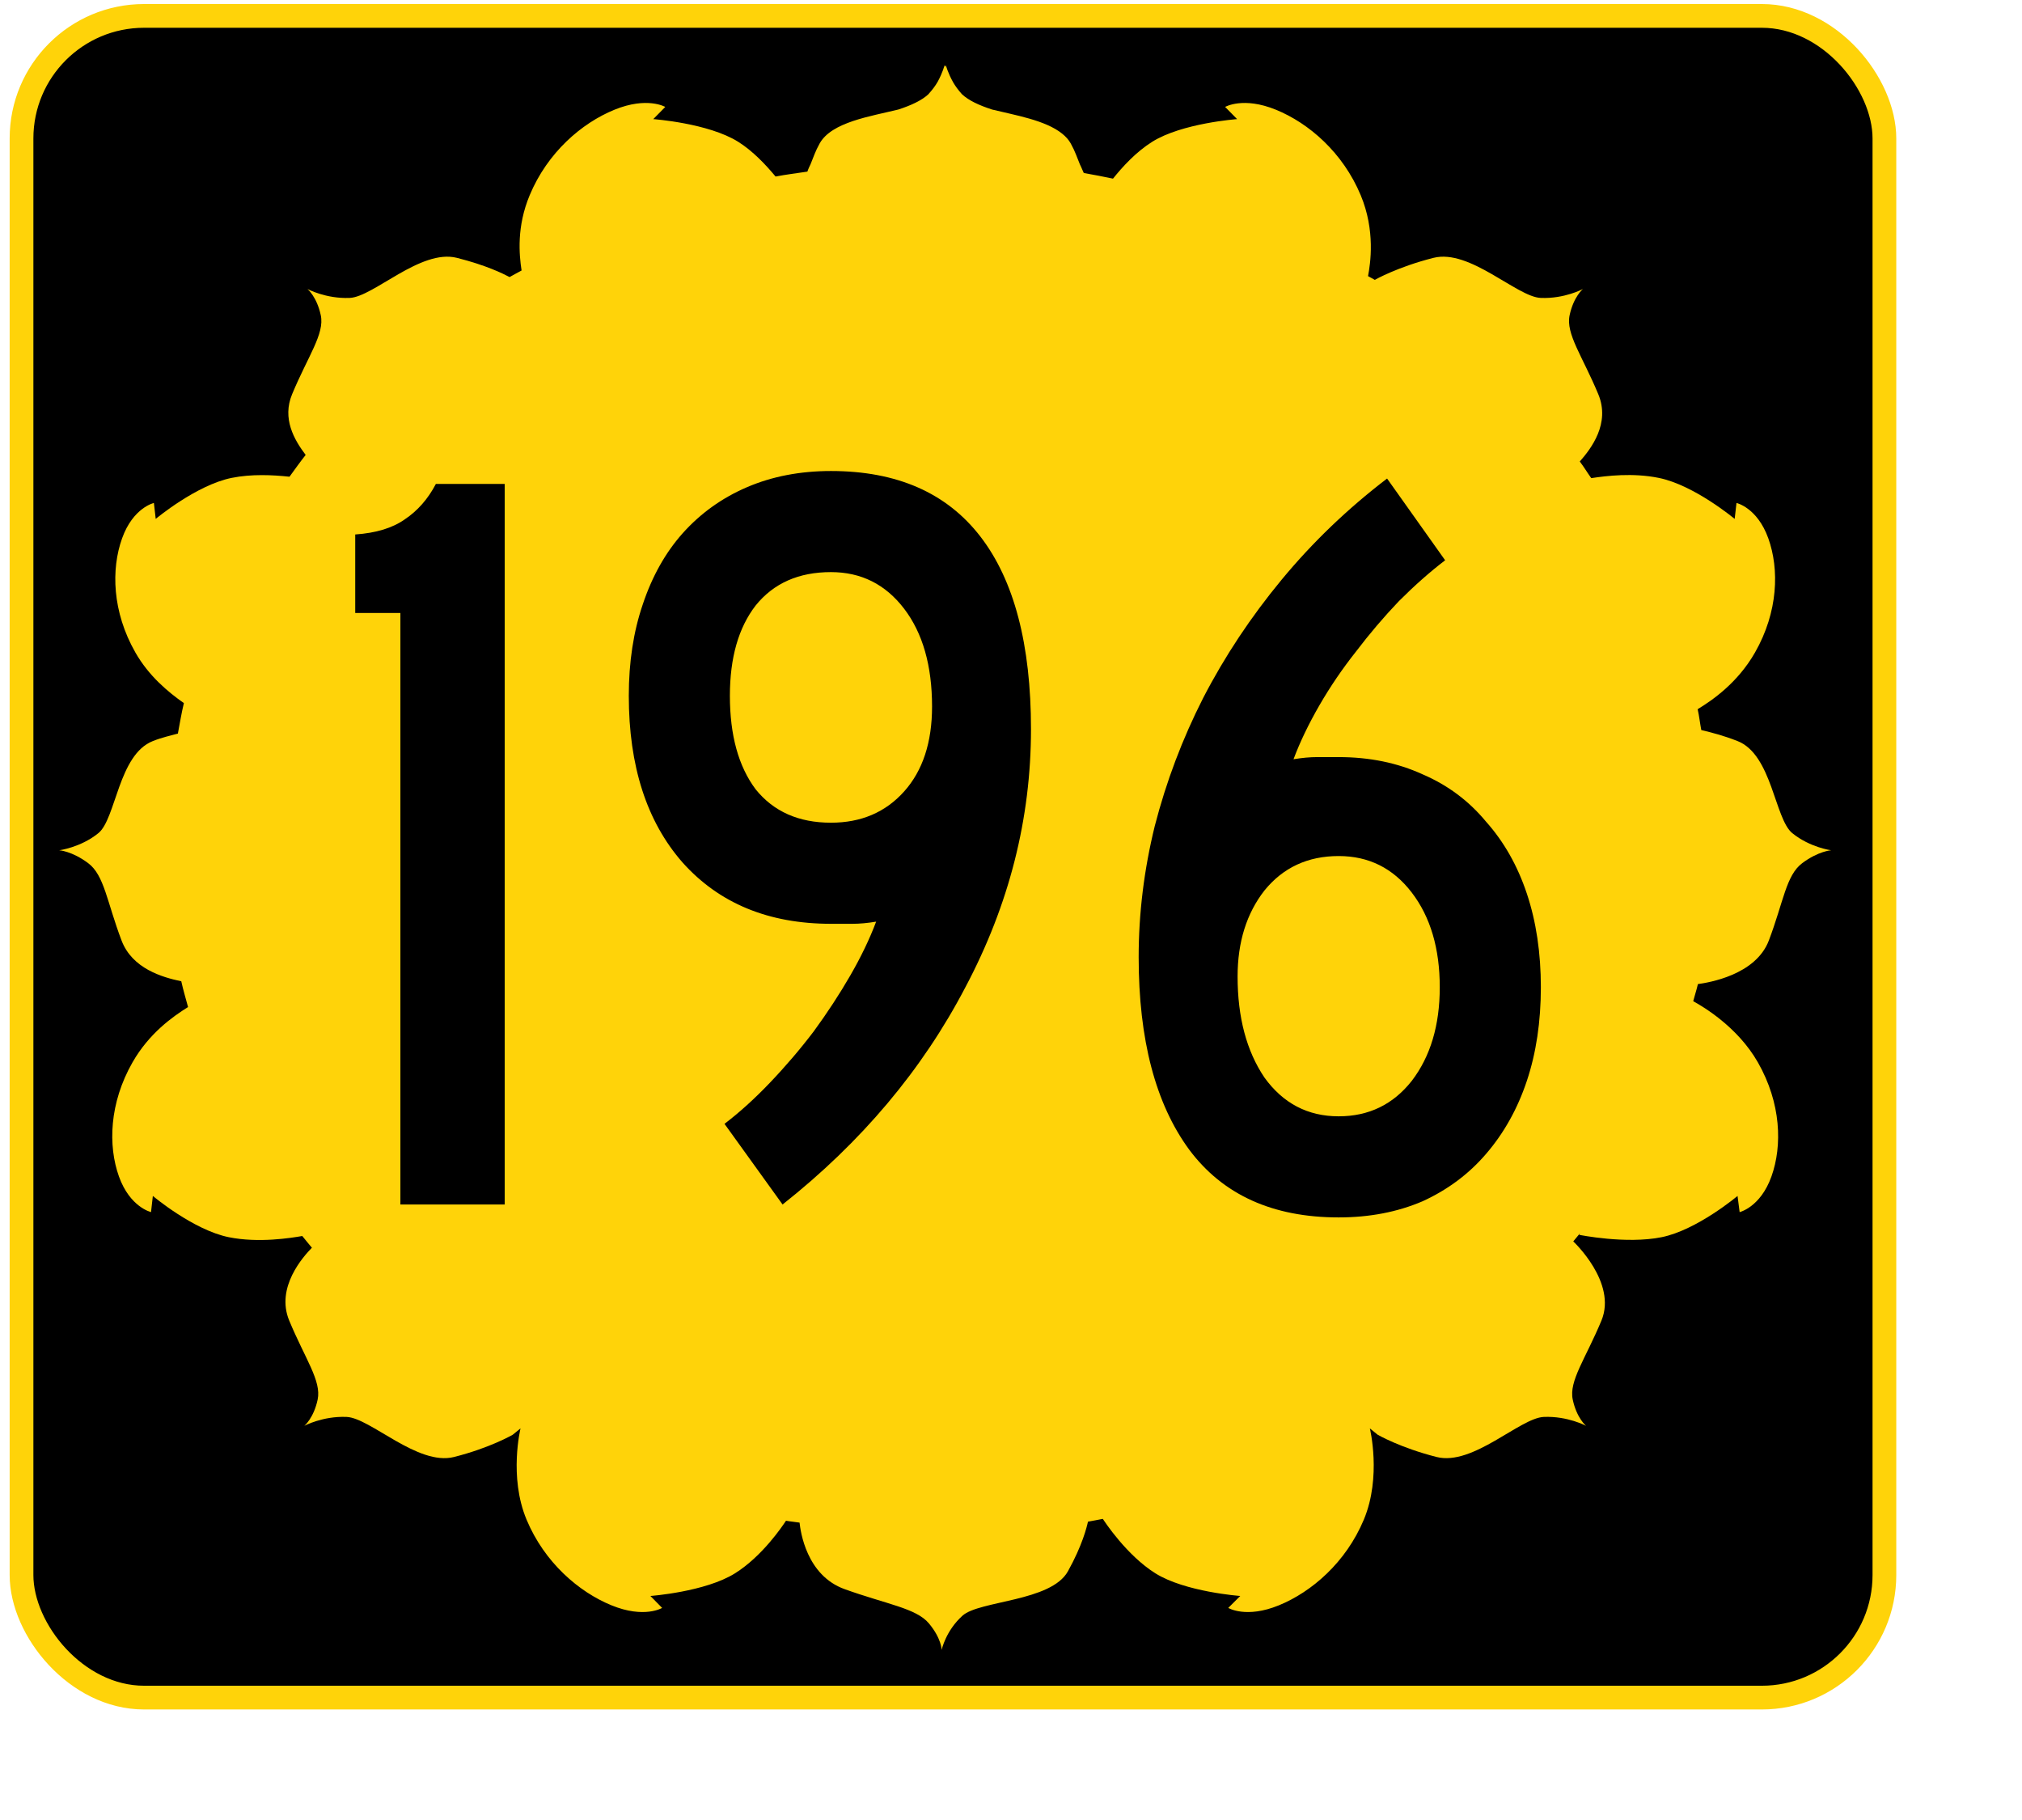 <?xml version="1.0" encoding="UTF-8" standalone="no"?>
<!-- Created with Inkscape (http://www.inkscape.org/) -->
<svg
   xmlns:dc="http://purl.org/dc/elements/1.1/"
   xmlns:cc="http://web.resource.org/cc/"
   xmlns:rdf="http://www.w3.org/1999/02/22-rdf-syntax-ns#"
   xmlns:svg="http://www.w3.org/2000/svg"
   xmlns="http://www.w3.org/2000/svg"
   xmlns:sodipodi="http://inkscape.sourceforge.net/DTD/sodipodi-0.dtd"
   xmlns:inkscape="http://www.inkscape.org/namespaces/inkscape"
   width="200pt"
   height="180pt"
   id="svg2"
   sodipodi:version="0.32"
   inkscape:version="0.42.2"
   sodipodi:docbase="H:\k"
   sodipodi:docname="K-196.svg"
   inkscape:export-filename="/home/scott/roadgeek/ks/k4.png"
   inkscape:export-xdpi="90.000000"
   inkscape:export-ydpi="90.000000"
   version="1.0">
  <defs
     id="defs4" />
  <sodipodi:namedview
     id="base"
     pagecolor="#ffffff"
     bordercolor="#666666"
     borderopacity="1.0"
     inkscape:pageopacity="0.0"
     inkscape:pageshadow="2"
     inkscape:zoom="1.4000000"
     inkscape:cx="188.21842"
     inkscape:cy="91.631163"
     inkscape:document-units="px"
     inkscape:current-layer="layer1"
     inkscape:window-width="1016"
     inkscape:window-height="735"
     inkscape:window-x="0"
     inkscape:window-y="0" />
  <g
     inkscape:label="Layer 1"
     inkscape:groupmode="layer"
     id="layer1">
    <rect
       style="opacity:1;fill:#000000;fill-opacity:1;stroke:#ffd309;stroke-width:3.13;stroke-miterlimit:4;stroke-dasharray:none;stroke-opacity:1"
       id="rect2856"
       width="245.682"
       height="221.762"
       x="2.839"
       y="2.097"
       ry="16.162"
       rx="16.162" />
    <path
       style="opacity:1;fill:#ffd309;fill-opacity:1;stroke:none;stroke-width:0.5;stroke-miterlimit:4;stroke-dasharray:none;stroke-opacity:1"
       d="M 124.569,8.6 C 124.569,8.6 124.338,9.54 123.675,10.763 C 123.362,11.313 122.94,11.876 122.402,12.463 C 121.509,13.262 120.196,13.882 118.482,14.441 C 114.801,15.349 109.671,16.091 108.096,18.922 C 107.493,20.005 107.275,20.76 106.892,21.672 C 106.768,21.96 106.681,22.073 106.582,22.352 C 106.549,22.436 106.511,22.548 106.479,22.63 C 105.079,22.845 103.663,23.013 102.284,23.279 C 101.01,21.747 99.304,19.924 97.366,18.705 C 93.435,16.233 86.154,15.708 86.154,15.708 L 87.736,14.101 C 87.736,14.101 85.353,12.706 81.03,14.472 C 76.707,16.237 72.211,20.1 69.853,25.751 C 68.131,29.876 68.46,33.541 68.787,35.671 C 68.266,35.969 67.719,36.23 67.205,36.536 C 66.299,36.06 64.102,34.975 60.258,34.002 C 55.472,32.791 49.264,39.153 46.123,39.286 C 42.982,39.42 40.552,38.112 40.552,38.112 C 40.552,38.112 41.783,39.12 42.306,41.573 C 42.828,44.026 40.618,46.948 38.523,51.987 C 37.191,55.19 38.782,57.973 40.311,59.991 C 39.57,60.933 38.88,61.898 38.179,62.865 C 35.964,62.626 33.169,62.488 30.544,63.02 C 25.864,63.969 20.536,68.428 20.536,68.428 L 20.296,66.326 C 20.296,66.326 17.555,66.931 16.1,70.993 C 14.644,75.055 14.789,80.672 17.854,86.042 C 19.622,89.141 22.162,91.252 24.251,92.717 C 23.931,94.04 23.713,95.391 23.46,96.735 C 22.38,97.039 21.466,97.209 20.158,97.723 C 15.603,99.514 15.305,107.975 12.97,109.868 C 10.636,111.761 7.812,112.124 7.812,112.124 C 7.812,112.124 9.494,112.225 11.629,113.824 C 13.764,115.422 14.095,118.931 16.031,124.022 C 17.445,127.739 21.417,128.875 23.907,129.399 C 24.162,130.547 24.497,131.666 24.801,132.798 C 22.788,134.053 19.665,136.254 17.476,140.091 C 14.411,145.461 14.232,151.079 15.687,155.141 C 17.143,159.203 19.917,159.838 19.917,159.838 L 20.158,157.706 C 20.158,157.706 25.486,162.196 30.166,163.145 C 34.104,163.943 38.376,163.248 39.864,162.99 C 40.271,163.516 40.717,164.018 41.136,164.535 C 40.047,165.651 36.314,169.745 38.144,174.146 C 40.24,179.185 42.416,182.107 41.893,184.56 C 41.37,187.013 40.139,188.021 40.139,188.021 C 40.139,188.021 42.57,186.713 45.71,186.847 C 48.851,186.98 55.094,193.342 59.88,192.131 C 64.665,190.921 67.618,189.196 67.618,189.196 L 68.649,188.361 C 68.649,188.361 67.082,194.732 69.44,200.382 C 71.798,206.033 76.328,209.927 80.652,211.693 C 84.975,213.459 87.323,212.033 87.323,212.033 L 85.776,210.457 C 85.776,210.457 93.023,209.931 96.953,207.459 C 100.531,205.209 103.163,201.29 103.659,200.537 C 104.245,200.642 104.858,200.688 105.448,200.784 C 105.57,201.907 106.334,207.741 111.397,209.56 C 116.956,211.558 120.838,212.074 122.505,214.072 C 124.173,216.07 124.191,217.564 124.191,217.564 C 124.191,217.564 124.718,215.05 126.942,213.052 C 129.165,211.055 138.612,211.208 140.836,207.212 C 142.746,203.779 143.324,201.382 143.484,200.66 C 144.141,200.547 144.792,200.414 145.444,200.29 C 145.702,200.688 148.598,205.095 152.357,207.459 C 156.287,209.931 163.568,210.457 163.568,210.457 L 161.986,212.033 C 161.986,212.033 164.335,213.459 168.658,211.693 C 172.981,209.927 177.511,206.033 179.869,200.382 C 182.228,194.732 180.66,188.361 180.66,188.361 L 181.692,189.196 C 181.692,189.196 184.679,190.921 189.465,192.131 C 194.25,193.342 200.458,186.98 203.599,186.847 C 206.74,186.713 209.171,188.021 209.171,188.021 C 209.171,188.021 207.939,187.013 207.417,184.56 C 206.894,182.107 209.104,179.185 211.2,174.146 C 213.295,169.107 207.485,163.701 207.485,163.701 C 207.775,163.335 208.096,162.989 208.38,162.619 L 208.276,162.836 C 208.276,162.836 214.464,164.094 219.144,163.145 C 223.824,162.196 229.152,157.706 229.152,157.706 L 229.427,159.838 C 229.427,159.838 232.167,159.203 233.622,155.141 C 235.078,151.079 234.899,145.461 231.834,140.091 C 229.125,135.344 224.482,132.675 223.305,132.026 C 223.5,131.269 223.751,130.533 223.924,129.77 C 225.302,129.578 231.539,128.596 233.279,124.022 C 235.215,118.931 235.545,115.422 237.681,113.824 C 239.816,112.225 241.498,112.124 241.498,112.124 C 241.498,112.124 238.708,111.761 236.374,109.868 C 234.04,107.975 233.706,99.514 229.152,97.723 C 227.255,96.978 225.73,96.599 224.371,96.271 C 224.194,95.36 224.098,94.422 223.89,93.521 C 225.808,92.355 229.162,90.061 231.456,86.042 C 234.521,80.672 234.665,75.055 233.21,70.993 C 231.754,66.931 229.014,66.326 229.014,66.326 L 228.773,68.428 C 228.773,68.428 223.446,63.969 218.766,63.02 C 215.33,62.323 211.874,62.745 209.858,63.051 C 209.338,62.329 208.888,61.564 208.345,60.857 C 209.853,59.15 212.387,55.836 210.787,51.987 C 208.691,46.948 206.481,44.026 207.004,41.573 C 207.527,39.12 208.758,38.112 208.758,38.112 C 208.758,38.112 206.327,39.42 203.187,39.286 C 200.046,39.153 193.837,32.791 189.052,34.002 C 184.313,35.201 181.371,36.874 181.314,36.907 C 181.023,36.731 180.712,36.586 180.42,36.412 C 180.734,34.759 181.404,30.416 179.457,25.751 C 177.099,20.1 172.603,16.237 168.28,14.472 C 163.956,12.706 161.573,14.101 161.573,14.101 L 163.155,15.708 C 163.155,15.708 155.874,16.233 151.944,18.705 C 149.823,20.04 148.078,21.948 146.785,23.557 C 145.507,23.297 144.23,23.032 142.934,22.815 C 142.882,22.678 142.784,22.496 142.727,22.352 C 142.628,22.073 142.542,21.96 142.418,21.672 C 142.035,20.76 141.817,20.005 141.214,18.922 C 140.936,18.422 140.554,18.006 140.079,17.624 C 137.864,15.839 133.859,15.189 130.828,14.441 C 129.084,13.872 127.766,13.254 126.873,12.432 C 126.381,11.888 126.003,11.369 125.704,10.856 C 124.99,9.581 124.741,8.6 124.741,8.6 C 124.741,8.6 124.678,8.792 124.672,8.816 C 124.665,8.79 124.569,8.6 124.569,8.6 z "
       id="path2845"
       sodipodi:nodetypes="ccccsssccsccssccsscssccsccssccsscssccssccsccsscssccssccsccsscssccsccssccsscsssccsccssccsscssccssccsccsscssccssccsccssssccccsc" />
    <path
       style="font-size:141.824px;font-style:normal;font-variant:normal;font-weight:normal;font-stretch:normal;text-align:center;line-height:125%;writing-mode:lr-tb;text-anchor:middle;fill:#000000;fill-opacity:1;stroke:none;stroke-width:1px;stroke-linecap:butt;stroke-linejoin:miter;stroke-opacity:1;font-family:Roadgeek 2005 Series C"
       d="M 52.805,158.836 L 52.805,80.832 L 46.848,80.832 L 46.848,70.479 C 49.59,70.29 51.765,69.628 53.372,68.494 C 55.074,67.359 56.445,65.799 57.485,63.813 L 66.562,63.813 L 66.562,158.836 L 52.805,158.836 M 135.969,96.149 C 135.969,107.968 133.086,119.314 127.318,130.187 C 121.645,141.06 113.608,150.61 103.208,158.836 L 95.549,148.199 C 97.535,146.686 99.52,144.89 101.506,142.81 C 103.586,140.635 105.524,138.366 107.321,136.002 C 109.117,133.544 110.725,131.085 112.143,128.627 C 113.561,126.169 114.696,123.805 115.547,121.536 C 114.412,121.725 113.372,121.82 112.427,121.82 C 111.576,121.82 110.63,121.82 109.59,121.82 C 101.364,121.82 94.84,119.125 90.018,113.736 C 85.291,108.346 82.927,101.019 82.927,91.753 C 82.927,87.309 83.542,83.291 84.771,79.698 C 86,76.01 87.749,72.89 90.018,70.337 C 92.382,67.69 95.218,65.657 98.528,64.239 C 101.837,62.821 105.524,62.112 109.59,62.111 C 118.289,62.112 124.86,64.995 129.304,70.763 C 133.747,76.53 135.969,84.993 135.969,96.149 M 122.922,93.171 C 122.921,87.782 121.692,83.48 119.234,80.265 C 116.776,77.05 113.561,75.443 109.59,75.443 C 105.335,75.443 102.026,76.909 99.662,79.839 C 97.393,82.771 96.259,86.742 96.259,91.753 C 96.259,96.953 97.393,101.066 99.662,104.091 C 102.026,107.023 105.335,108.488 109.59,108.488 C 113.561,108.488 116.776,107.117 119.234,104.375 C 121.692,101.633 122.921,97.899 122.922,93.171 M 203.212,130.187 C 203.212,134.726 202.597,138.838 201.368,142.526 C 200.139,146.213 198.343,149.428 195.979,152.17 C 193.71,154.817 190.92,156.897 187.611,158.41 C 184.302,159.828 180.614,160.538 176.549,160.538 C 167.85,160.538 161.279,157.559 156.835,151.603 C 152.391,145.551 150.17,137.089 150.17,126.216 C 150.17,120.449 150.879,114.681 152.297,108.913 C 153.81,103.051 155.937,97.426 158.679,92.036 C 161.515,86.553 164.967,81.352 169.032,76.436 C 173.098,71.519 177.731,67.075 182.931,63.104 L 190.589,73.883 C 188.604,75.396 186.571,77.192 184.491,79.272 C 182.505,81.352 180.614,83.574 178.818,85.938 C 177.022,88.207 175.414,90.571 173.996,93.029 C 172.578,95.488 171.443,97.851 170.592,100.12 C 171.727,99.931 172.767,99.837 173.712,99.837 C 174.752,99.837 175.698,99.837 176.549,99.837 C 180.614,99.837 184.302,100.593 187.611,102.106 C 190.92,103.524 193.71,105.604 195.979,108.346 C 198.343,110.994 200.139,114.161 201.368,117.848 C 202.597,121.536 203.212,125.649 203.212,130.187 M 189.88,130.187 C 189.88,125.082 188.651,120.921 186.193,117.707 C 183.735,114.492 180.52,112.885 176.549,112.885 C 172.483,112.885 169.221,114.397 166.763,117.423 C 164.399,120.449 163.217,124.231 163.217,128.769 C 163.217,134.158 164.399,138.602 166.763,142.1 C 169.221,145.504 172.483,147.206 176.549,147.206 C 180.52,147.206 183.735,145.646 186.193,142.526 C 188.651,139.311 189.88,135.198 189.88,130.187"
       id="text1306" />
  </g>
</svg>
